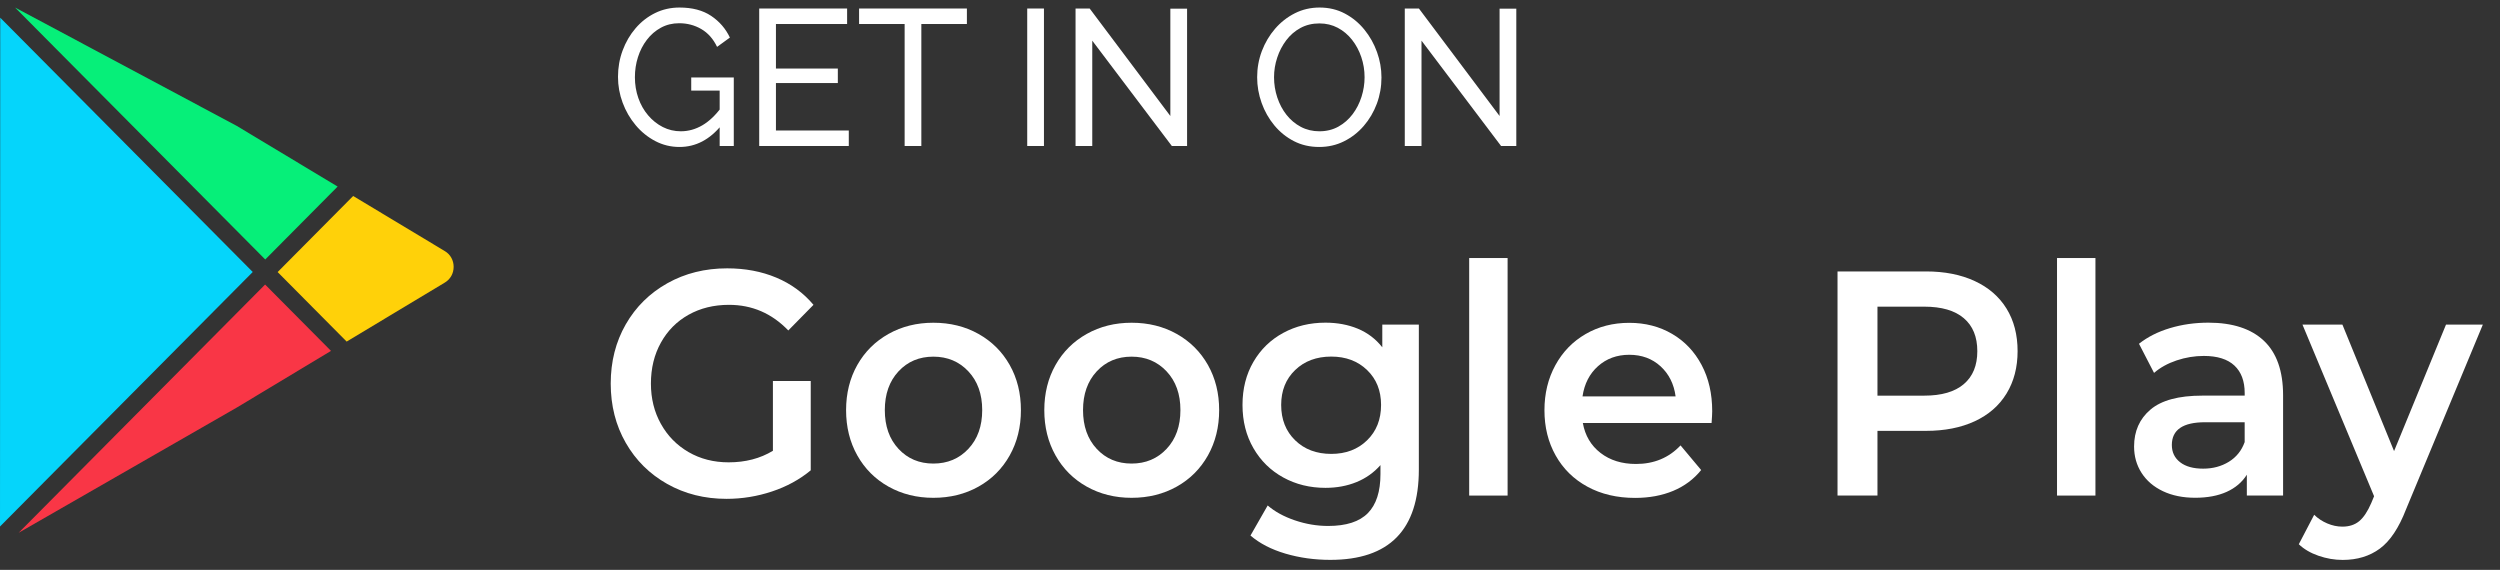 <svg width="136" height="31" viewBox="0 0 136 31" fill="none" xmlns="http://www.w3.org/2000/svg">
<rect x="0" y="0" width="136" height="31" fill="#333333" stroke="none"/>
<path d="M24.208 13.666L19.212 10.662L15.104 14.8L18.858 18.582L24.208 15.366C24.502 15.188 24.678 14.871 24.678 14.516C24.678 14.161 24.502 13.844 24.208 13.666Z" fill="#FFD109"/>
<path d="M18.367 10.149L12.869 6.843L0.82 0.41L14.429 14.116L18.367 10.149Z" fill="#06EF79"/>
<path d="M1.014 28.983L12.883 22.17L18.006 19.088L14.422 15.479L1.014 28.983Z" fill="#F93646"/>
<path d="M0.013 0.963L0 28.642L13.749 14.796L0.013 0.963Z" fill="#05D5FB"/>
<path d="M42.047 20.727H44.104V25.586C43.502 26.085 42.8 26.469 41.997 26.736C41.195 27.003 40.37 27.137 39.524 27.137C38.331 27.137 37.256 26.867 36.297 26.327C35.339 25.787 34.587 25.042 34.041 24.089C33.495 23.137 33.223 22.063 33.223 20.867C33.223 19.671 33.496 18.597 34.041 17.645C34.587 16.693 35.343 15.947 36.306 15.408C37.27 14.868 38.354 14.598 39.557 14.598C40.537 14.598 41.429 14.766 42.231 15.103C43.033 15.439 43.708 15.933 44.254 16.583L42.883 17.977C41.99 17.048 40.915 16.583 39.656 16.583C38.832 16.583 38.099 16.764 37.458 17.123C36.816 17.483 36.315 17.988 35.954 18.638C35.591 19.288 35.41 20.031 35.41 20.867C35.41 21.68 35.591 22.412 35.954 23.061C36.316 23.711 36.817 24.222 37.458 24.594C38.098 24.965 38.826 25.151 39.639 25.151C40.553 25.151 41.355 24.942 42.046 24.523V20.727H42.047Z" fill="white"/>
<path d="M48.334 26.472C47.61 26.066 47.045 25.5 46.637 24.775C46.23 24.049 46.027 23.228 46.027 22.311C46.027 21.394 46.231 20.576 46.637 19.855C47.044 19.136 47.61 18.573 48.334 18.166C49.059 17.76 49.872 17.557 50.775 17.557C51.688 17.557 52.507 17.76 53.231 18.166C53.956 18.572 54.521 19.135 54.928 19.855C55.335 20.576 55.538 21.394 55.538 22.311C55.538 23.228 55.335 24.049 54.928 24.775C54.521 25.5 53.956 26.066 53.231 26.472C52.507 26.878 51.688 27.081 50.775 27.081C49.872 27.081 49.059 26.878 48.334 26.472ZM52.68 24.417C53.181 23.883 53.432 23.18 53.432 22.31C53.432 21.439 53.181 20.737 52.68 20.203C52.179 19.669 51.543 19.402 50.775 19.402C50.006 19.402 49.373 19.669 48.878 20.203C48.381 20.738 48.134 21.44 48.134 22.31C48.134 23.181 48.381 23.883 48.878 24.417C49.373 24.951 50.006 25.218 50.775 25.218C51.543 25.218 52.179 24.951 52.68 24.417Z" fill="white"/>
<path d="M59.118 26.472C58.393 26.066 57.828 25.5 57.421 24.775C57.013 24.049 56.81 23.228 56.81 22.311C56.81 21.394 57.014 20.576 57.421 19.855C57.827 19.136 58.393 18.573 59.118 18.166C59.842 17.76 60.655 17.557 61.558 17.557C62.471 17.557 63.29 17.76 64.015 18.166C64.739 18.572 65.304 19.135 65.712 19.855C66.118 20.576 66.322 21.394 66.322 22.311C66.322 23.228 66.118 24.049 65.712 24.775C65.304 25.5 64.739 26.066 64.015 26.472C63.29 26.878 62.471 27.081 61.558 27.081C60.655 27.081 59.842 26.878 59.118 26.472ZM63.463 24.417C63.965 23.883 64.215 23.18 64.215 22.31C64.215 21.439 63.965 20.737 63.463 20.203C62.962 19.669 62.326 19.402 61.558 19.402C60.789 19.402 60.157 19.669 59.661 20.203C59.165 20.738 58.917 21.44 58.917 22.31C58.917 23.181 59.165 23.883 59.661 24.417C60.157 24.951 60.789 25.218 61.558 25.218C62.326 25.218 62.962 24.951 63.463 24.417Z" fill="white"/>
<path d="M77.185 17.657V25.546C77.185 28.82 75.58 30.457 72.371 30.457C71.513 30.457 70.7 30.344 69.931 30.118C69.162 29.891 68.527 29.563 68.026 29.134L68.962 27.497C69.351 27.834 69.845 28.104 70.441 28.307C71.038 28.51 71.642 28.612 72.255 28.612C73.235 28.612 73.954 28.379 74.411 27.915C74.868 27.451 75.097 26.743 75.097 25.79V25.302C74.74 25.708 74.305 26.017 73.793 26.226C73.28 26.435 72.718 26.539 72.105 26.539C71.258 26.539 70.492 26.35 69.807 25.973C69.121 25.595 68.581 25.065 68.185 24.379C67.79 23.695 67.592 22.911 67.592 22.028C67.592 21.146 67.79 20.366 68.185 19.686C68.581 19.006 69.121 18.482 69.807 18.11C70.492 17.738 71.258 17.553 72.105 17.553C72.751 17.553 73.339 17.663 73.869 17.883C74.397 18.104 74.841 18.44 75.197 18.893V17.657H77.185ZM74.369 23.953C74.876 23.459 75.13 22.818 75.13 22.028C75.13 21.251 74.876 20.617 74.369 20.13C73.862 19.642 73.213 19.398 72.421 19.398C71.619 19.398 70.964 19.642 70.457 20.13C69.95 20.617 69.696 21.25 69.696 22.028C69.696 22.818 69.95 23.46 70.457 23.953C70.964 24.446 71.618 24.692 72.421 24.692C73.213 24.692 73.862 24.446 74.369 23.953Z" fill="white"/>
<path d="M79.924 14.037H82.013V26.959H79.924V14.037Z" fill="white"/>
<path d="M93.11 23.011H86.106C86.229 23.696 86.549 24.238 87.068 24.639C87.586 25.04 88.229 25.24 88.999 25.24C89.979 25.24 90.787 24.903 91.422 24.23L92.543 25.57C92.141 26.069 91.634 26.447 91.022 26.703C90.409 26.958 89.719 27.086 88.949 27.086C87.968 27.086 87.104 26.883 86.358 26.477C85.611 26.071 85.035 25.505 84.628 24.779C84.22 24.054 84.018 23.233 84.018 22.316C84.018 21.41 84.215 20.595 84.611 19.869C85.007 19.144 85.555 18.578 86.257 18.172C86.959 17.765 87.75 17.562 88.631 17.562C89.5 17.562 90.277 17.762 90.962 18.163C91.648 18.564 92.182 19.128 92.567 19.853C92.952 20.578 93.144 21.418 93.144 22.37C93.143 22.517 93.131 22.731 93.11 23.011ZM86.933 19.919C86.471 20.331 86.189 20.88 86.089 21.565H91.153C91.064 20.892 90.791 20.346 90.335 19.927C89.877 19.509 89.309 19.3 88.63 19.3C87.961 19.301 87.395 19.507 86.933 19.919Z" fill="white"/>
<path d="M107.424 15.289C108.177 15.637 108.753 16.137 109.155 16.787C109.556 17.437 109.757 18.209 109.757 19.103C109.757 19.985 109.556 20.754 109.155 21.41C108.753 22.066 108.177 22.568 107.424 22.917C106.672 23.265 105.789 23.439 104.775 23.439H102.134V26.957H99.961V14.766H104.775C105.789 14.766 106.672 14.94 107.424 15.289ZM106.831 20.896C107.322 20.478 107.566 19.88 107.566 19.103C107.566 18.325 107.322 17.726 106.831 17.309C106.341 16.891 105.622 16.682 104.675 16.682H102.134V21.523H104.675C105.622 21.524 106.341 21.314 106.831 20.896Z" fill="white"/>
<path d="M111.902 14.037H113.992V26.959H111.902V14.037Z" fill="white"/>
<path d="M123.155 18.537C123.851 19.193 124.2 20.183 124.2 21.506V26.957H122.228V25.825C121.971 26.231 121.606 26.542 121.133 26.756C120.659 26.97 120.088 27.078 119.419 27.078C118.75 27.078 118.166 26.959 117.664 26.721C117.163 26.484 116.775 26.153 116.503 25.729C116.23 25.305 116.094 24.826 116.094 24.292C116.094 23.457 116.391 22.785 116.988 22.28C117.584 21.775 118.522 21.522 119.804 21.522H122.111V21.383C122.111 20.733 121.924 20.233 121.551 19.885C121.178 19.537 120.624 19.363 119.888 19.363C119.387 19.363 118.893 19.444 118.409 19.606C117.924 19.77 117.515 19.995 117.18 20.286L116.361 18.701C116.829 18.33 117.391 18.046 118.049 17.849C118.706 17.652 119.403 17.553 120.139 17.553C121.453 17.554 122.459 17.881 123.155 18.537ZM121.249 25.121C121.656 24.871 121.943 24.514 122.11 24.049V22.97H119.954C118.75 22.97 118.148 23.382 118.148 24.207C118.148 24.601 118.299 24.915 118.6 25.147C118.9 25.38 119.318 25.495 119.853 25.495C120.378 25.495 120.843 25.37 121.249 25.121Z" fill="white"/>
<path d="M135.066 17.66L130.888 27.708C130.498 28.718 130.024 29.429 129.467 29.842C128.91 30.254 128.235 30.46 127.445 30.46C126.999 30.46 126.559 30.384 126.124 30.233C125.689 30.082 125.333 29.873 125.055 29.606L125.891 28.004C126.092 28.201 126.328 28.358 126.601 28.474C126.874 28.591 127.149 28.649 127.428 28.649C127.796 28.649 128.099 28.55 128.339 28.353C128.579 28.155 128.798 27.825 128.999 27.36L129.15 26.995L125.255 17.66H127.428L130.237 24.54L133.062 17.66H135.066Z" fill="white"/>
<path d="M36.966 7.995C36.494 7.995 36.054 7.888 35.646 7.674C35.238 7.46 34.882 7.172 34.58 6.81C34.276 6.449 34.04 6.041 33.872 5.588C33.703 5.135 33.619 4.665 33.619 4.181C33.619 3.675 33.703 3.196 33.872 2.743C34.04 2.29 34.274 1.888 34.575 1.538C34.874 1.187 35.229 0.911 35.636 0.71C36.044 0.51 36.487 0.41 36.966 0.41C37.66 0.41 38.233 0.561 38.685 0.863C39.136 1.165 39.477 1.559 39.706 2.044L39.009 2.55C38.8 2.114 38.513 1.792 38.149 1.58C37.785 1.369 37.384 1.264 36.946 1.264C36.581 1.264 36.251 1.345 35.955 1.506C35.658 1.667 35.403 1.887 35.191 2.164C34.978 2.441 34.817 2.756 34.705 3.107C34.593 3.458 34.539 3.823 34.539 4.202C34.539 4.602 34.601 4.981 34.726 5.335C34.85 5.69 35.027 6.002 35.256 6.272C35.486 6.543 35.752 6.755 36.055 6.91C36.359 7.064 36.686 7.142 37.037 7.142C37.448 7.142 37.839 7.032 38.21 6.815C38.581 6.598 38.931 6.264 39.261 5.814V6.794C38.614 7.596 37.848 7.995 36.966 7.995ZM39.15 4.93H37.603V4.214H39.918V7.942H39.15V4.93Z" fill="white"/>
<path d="M46.174 7.099V7.942H41.301V0.463H46.083V1.306H42.211V3.729H45.578V4.518H42.211V7.099H46.174Z" fill="white"/>
<path d="M52.599 1.306H50.121V7.942H49.212V1.306H46.734V0.463H52.599V1.306Z" fill="white"/>
<path d="M55.881 7.942V0.463H56.791V7.942H55.881Z" fill="white"/>
<path d="M59.419 2.212V7.942H58.51V0.463H59.278L63.667 6.31V0.473H64.577V7.942H63.748L59.419 2.212Z" fill="white"/>
<path d="M71.765 7.995C71.26 7.995 70.8 7.89 70.39 7.679C69.979 7.468 69.624 7.182 69.324 6.82C69.024 6.459 68.793 6.051 68.632 5.598C68.47 5.145 68.389 4.68 68.389 4.202C68.389 3.703 68.475 3.228 68.646 2.775C68.819 2.322 69.058 1.918 69.364 1.564C69.671 1.209 70.03 0.928 70.441 0.721C70.852 0.514 71.301 0.41 71.786 0.41C72.291 0.41 72.749 0.519 73.16 0.737C73.572 0.954 73.925 1.246 74.222 1.611C74.519 1.976 74.748 2.383 74.909 2.833C75.071 3.283 75.152 3.743 75.152 4.214C75.152 4.712 75.068 5.188 74.9 5.641C74.731 6.094 74.493 6.498 74.187 6.852C73.88 7.207 73.521 7.485 73.109 7.689C72.698 7.893 72.251 7.995 71.765 7.995ZM69.308 4.203C69.308 4.583 69.367 4.95 69.485 5.304C69.603 5.659 69.77 5.973 69.986 6.247C70.201 6.52 70.461 6.739 70.764 6.9C71.068 7.061 71.405 7.142 71.776 7.142C72.16 7.142 72.503 7.057 72.807 6.889C73.11 6.72 73.368 6.496 73.581 6.214C73.793 5.934 73.954 5.617 74.066 5.266C74.178 4.915 74.233 4.56 74.233 4.202C74.233 3.823 74.174 3.458 74.055 3.107C73.937 2.756 73.769 2.441 73.55 2.164C73.331 1.886 73.071 1.669 72.772 1.511C72.472 1.353 72.14 1.274 71.776 1.274C71.392 1.274 71.048 1.357 70.745 1.522C70.441 1.687 70.184 1.91 69.971 2.191C69.759 2.472 69.595 2.786 69.481 3.134C69.365 3.481 69.308 3.838 69.308 4.203Z" fill="white"/>
<path d="M77.33 2.212V7.942H76.42V0.463H77.189L81.577 6.31V0.473H82.487V7.942H81.658L77.33 2.212Z" fill="white"/>
</svg>
